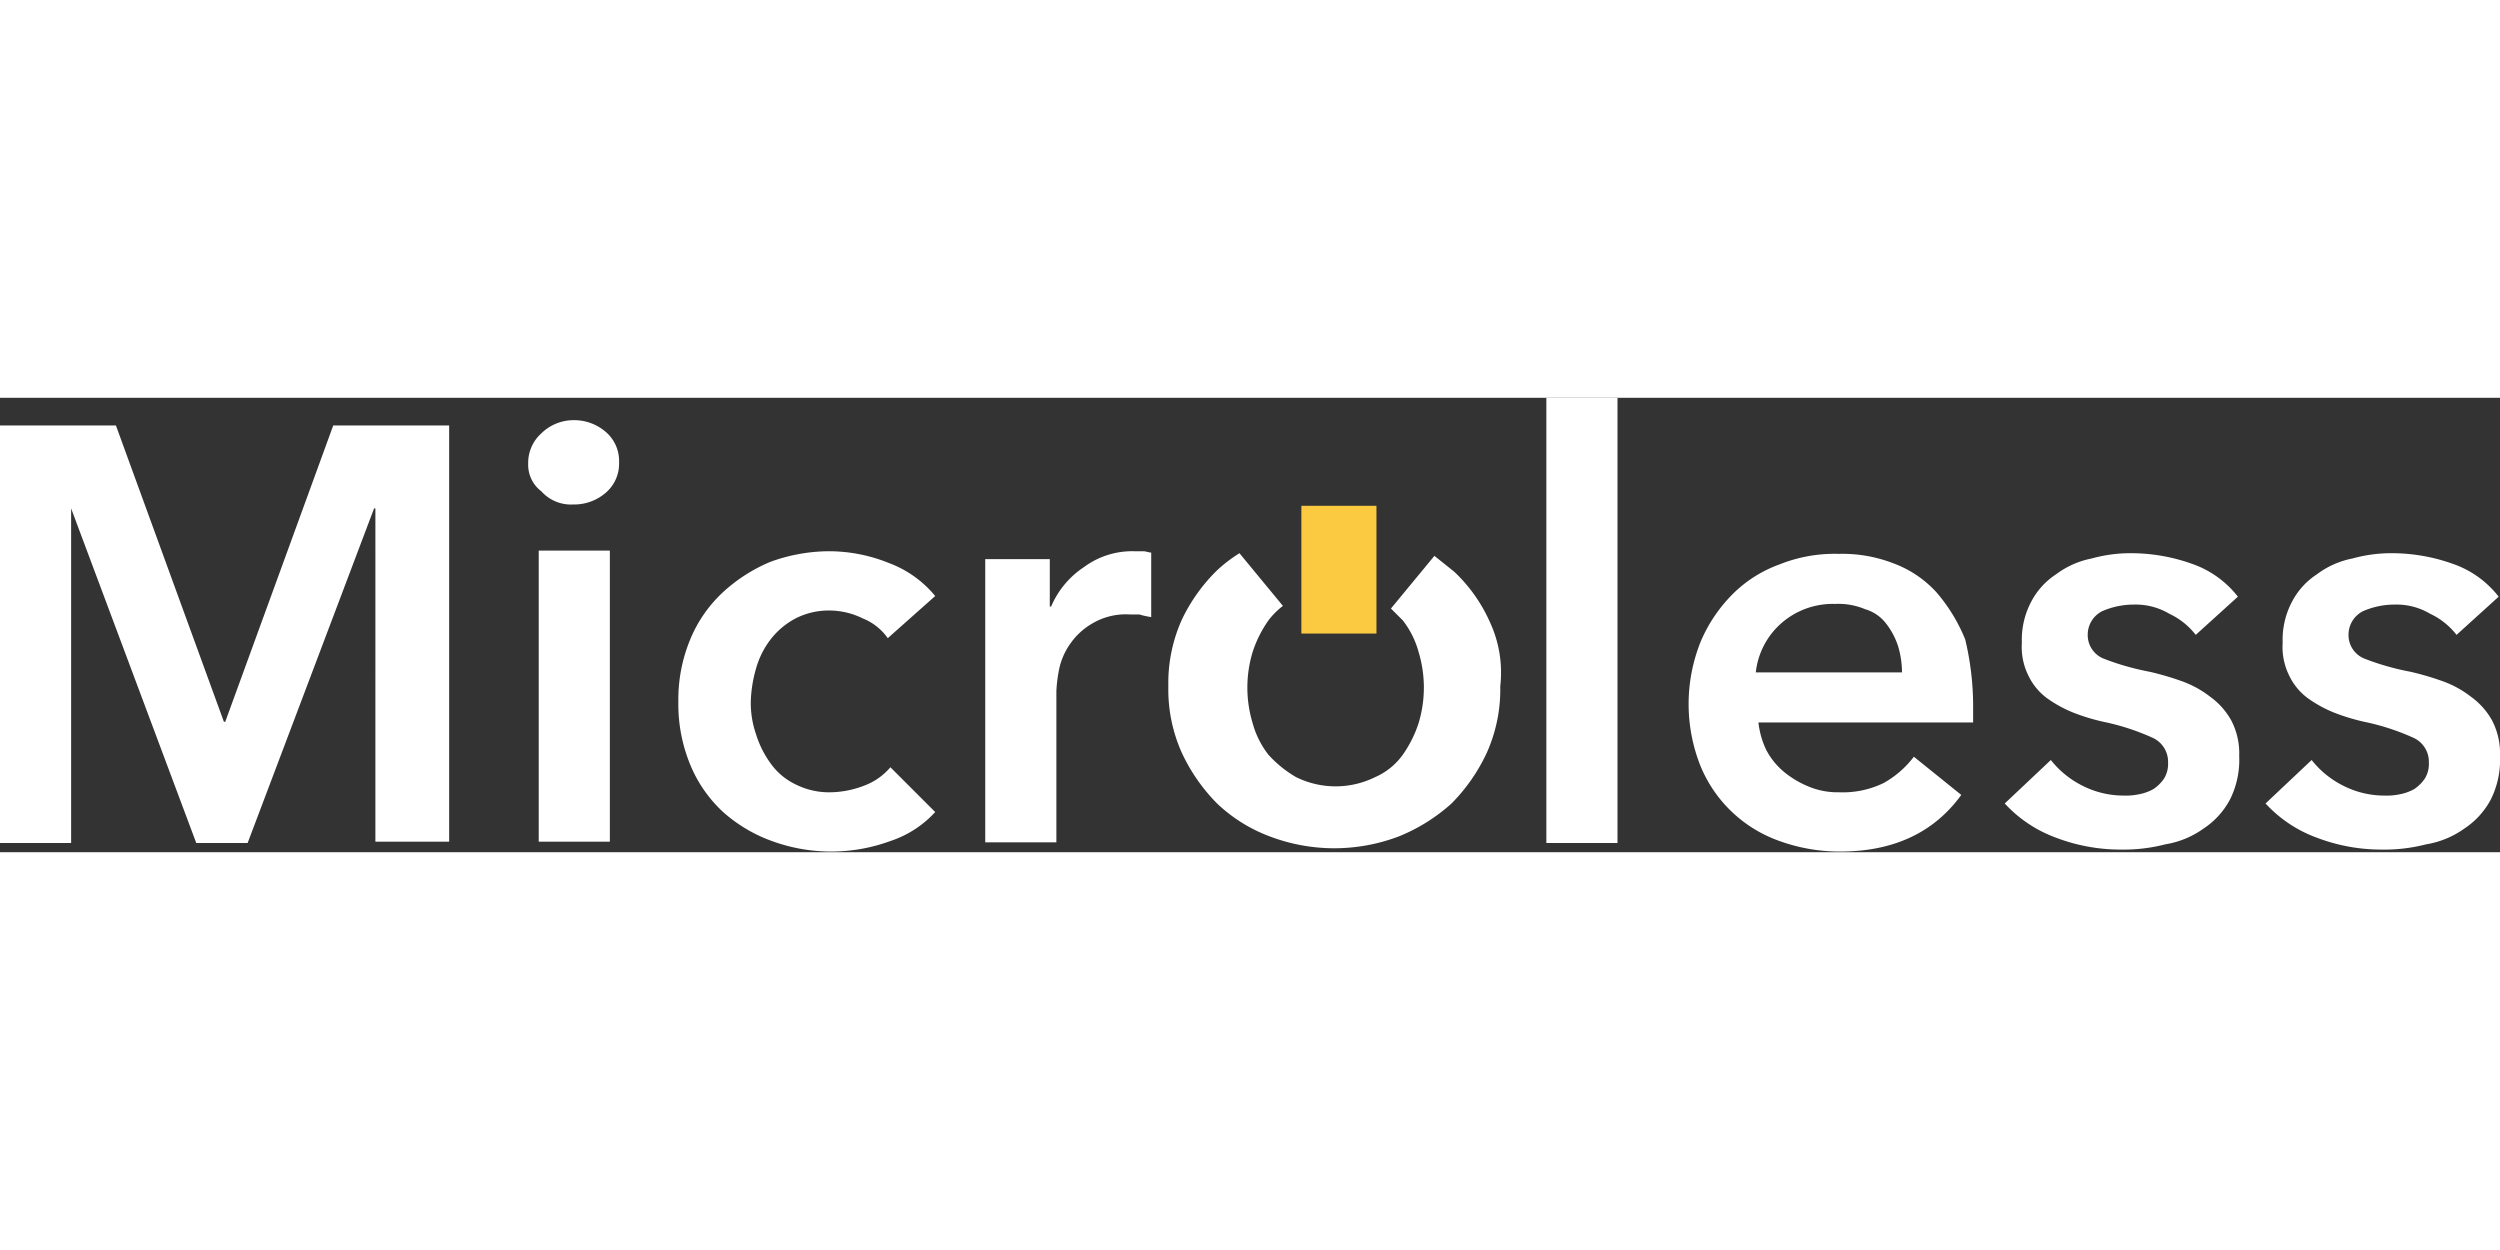 <svg xmlns="http://www.w3.org/2000/svg" id="Layer_1" width="600" height="300" data-name="Layer 1" viewBox="0 0 189.8 34.5"><rect x="0" y="0" width="189.8" height="34.5" fill="#333333" stroke="none"/><defs><style>.cls-1{fill:#fff}.cls-2{fill:#fcca40}</style></defs><path d="M0 2.1h8.8L17 24.6h.1l8.2-22.5h8.8v31.6h-5.6V8.4h-.1l-9.6 25.4h-3.9L5.4 8.4v25.4H0V2.1ZM40.1 5a3 3 0 0 1 1-2.3 3.49 3.49 0 0 1 2.4-1 3.66 3.66 0 0 1 2.5.9 2.9 2.9 0 0 1 1 2.3 2.9 2.9 0 0 1-1 2.3 3.66 3.66 0 0 1-2.5.9 3 3 0 0 1-2.4-1 2.52 2.52 0 0 1-1-2.1Zm.8 6.6h5.4v22.1h-5.4V11.6ZM67.4 18.25a4.24 4.24 0 0 0-1.9-1.5 5.73 5.73 0 0 0-2.5-.6 5.54 5.54 0 0 0-2.6.6 5.81 5.81 0 0 0-1.9 1.6 6.5 6.5 0 0 0-1.1 2.2 10.05 10.05 0 0 0-.4 2.5 7.27 7.27 0 0 0 .4 2.5 7.56 7.56 0 0 0 1.1 2.2 4.94 4.94 0 0 0 1.9 1.6 5.67 5.67 0 0 0 2.7.6 7.42 7.42 0 0 0 2.5-.5 4.83 4.83 0 0 0 2-1.4l3.4 3.4a8 8 0 0 1-3.4 2.2 13.06 13.06 0 0 1-9 0 11.36 11.36 0 0 1-3.7-2.2 10.14 10.14 0 0 1-2.5-3.6 12.09 12.09 0 0 1-.9-4.8 11.93 11.93 0 0 1 .9-4.7 10.14 10.14 0 0 1 2.5-3.6 12.29 12.29 0 0 1 3.6-2.3 13.17 13.17 0 0 1 4.4-.8 12.16 12.16 0 0 1 4.6.9 8.29 8.29 0 0 1 3.5 2.5ZM74.6 12.25h5.1v3.6h.1a6.76 6.76 0 0 1 2.5-3 6.15 6.15 0 0 1 3.8-1.2h.7c.2 0 .4.1.6.1v4.9a6.37 6.37 0 0 1-.9-.2h-.7a5 5 0 0 0-2.9.7 5.23 5.23 0 0 0-1.7 1.6 5.17 5.17 0 0 0-.8 1.9 11.55 11.55 0 0 0-.2 1.6v11.5h-5.4v-21.5h-.2ZM117.4 0h5.4v33.8h-5.4V0ZM149.8 23.25v1.4h-16.3a6.46 6.46 0 0 0 .6 2.1 5.52 5.52 0 0 0 1.4 1.7 7.24 7.24 0 0 0 1.9 1.1 5.7 5.7 0 0 0 2.2.4 7.12 7.12 0 0 0 3.4-.7 7.4 7.4 0 0 0 2.3-2l3.6 2.9c-2.1 2.9-5.2 4.3-9.2 4.3a13.44 13.44 0 0 1-4.6-.8 10.12 10.12 0 0 1-6-5.7 12.72 12.72 0 0 1 0-9.4 11.35 11.35 0 0 1 2.4-3.6 9.67 9.67 0 0 1 3.6-2.3 11.24 11.24 0 0 1 4.5-.8 10.7 10.7 0 0 1 4.1.7 8.34 8.34 0 0 1 3.3 2.2 12.84 12.84 0 0 1 2.2 3.6 21.83 21.83 0 0 1 .6 4.9Zm-5.4-2.4a6.93 6.93 0 0 0-.3-2 5.56 5.56 0 0 0-.9-1.7 3.09 3.09 0 0 0-1.6-1.1 5.27 5.27 0 0 0-2.3-.4 5.92 5.92 0 0 0-4.1 1.5 5.8 5.8 0 0 0-1.9 3.7h11.1ZM166.7 18a5.45 5.45 0 0 0-2-1.6 5 5 0 0 0-2.7-.7 6 6 0 0 0-2.4.5 2 2 0 0 0-1.1 1.8 1.92 1.92 0 0 0 1.2 1.8 19.63 19.63 0 0 0 3.5 1 21.72 21.72 0 0 1 2.4.7 7.76 7.76 0 0 1 2.2 1.2 5.48 5.48 0 0 1 1.6 1.8 5.4 5.4 0 0 1 .6 2.7 6.71 6.71 0 0 1-.7 3.3 6 6 0 0 1-2 2.2 6.86 6.86 0 0 1-2.9 1.2 12.67 12.67 0 0 1-3.4.4 13.72 13.72 0 0 1-4.9-.9 9.91 9.91 0 0 1-3.9-2.6l3.5-3.3a7.1 7.1 0 0 0 2.3 1.9 6.9 6.9 0 0 0 3.2.8 4.87 4.87 0 0 0 1.2-.1 3.58 3.58 0 0 0 1.1-.4 3 3 0 0 0 .8-.8 2.13 2.13 0 0 0 .3-1.2 2 2 0 0 0-1.2-1.9 17.72 17.72 0 0 0-3.7-1.2 15.46 15.46 0 0 1-2.3-.7 9.46 9.46 0 0 1-2-1.1 4.57 4.57 0 0 1-1.4-1.7 4.87 4.87 0 0 1-.5-2.5 6.17 6.17 0 0 1 .7-3.1 5.54 5.54 0 0 1 1.9-2.1 6.6 6.6 0 0 1 2.7-1.2 11 11 0 0 1 3.1-.4 13.75 13.75 0 0 1 4.5.8 7.52 7.52 0 0 1 3.5 2.5l-3.2 2.9ZM186.5 18a5.45 5.45 0 0 0-2-1.6 5 5 0 0 0-2.7-.7 6 6 0 0 0-2.4.5 2 2 0 0 0-1.1 1.8 1.92 1.92 0 0 0 1.2 1.8 19.63 19.63 0 0 0 3.5 1 21.72 21.72 0 0 1 2.4.7 7.76 7.76 0 0 1 2.2 1.2 5.48 5.48 0 0 1 1.6 1.8 5.4 5.4 0 0 1 .6 2.7 6.71 6.71 0 0 1-.7 3.3 6 6 0 0 1-2 2.2 6.86 6.86 0 0 1-2.9 1.2 12.67 12.67 0 0 1-3.4.4 13.72 13.72 0 0 1-4.9-.9 9.91 9.91 0 0 1-3.9-2.6l3.5-3.3a7.1 7.1 0 0 0 2.3 1.9 6.9 6.9 0 0 0 3.2.8 4.87 4.87 0 0 0 1.2-.1 3.58 3.58 0 0 0 1.1-.4 3 3 0 0 0 .8-.8 2.13 2.13 0 0 0 .3-1.2 2 2 0 0 0-1.2-1.9 17.72 17.72 0 0 0-3.7-1.2 15.46 15.46 0 0 1-2.3-.7 9.46 9.46 0 0 1-2-1.1 4.57 4.57 0 0 1-1.4-1.7 4.87 4.87 0 0 1-.5-2.5 6.17 6.17 0 0 1 .7-3.1 5.54 5.54 0 0 1 1.9-2.1 6.6 6.6 0 0 1 2.7-1.2 11 11 0 0 1 3.1-.4 13.75 13.75 0 0 1 4.5.8 7.52 7.52 0 0 1 3.5 2.5l-3.2 2.9ZM113.1 17a11.87 11.87 0 0 0-2.7-3.8l-1.5-1.2-3.3 4 .9.9a6.77 6.77 0 0 1 1.2 2.4 9.31 9.31 0 0 1 0 5.4 9 9 0 0 1-1.2 2.4 5.1 5.1 0 0 1-2.1 1.7 6.78 6.78 0 0 1-6 0 8.7 8.7 0 0 1-2.1-1.7 6.77 6.77 0 0 1-1.2-2.4 9.31 9.31 0 0 1 0-5.4 9 9 0 0 1 1.2-2.4 5.73 5.73 0 0 1 1.1-1.1l-3.3-4a10.92 10.92 0 0 0-1.7 1.3 13.09 13.09 0 0 0-2.7 3.8 11.76 11.76 0 0 0-1 5 11.76 11.76 0 0 0 1 5 13.58 13.58 0 0 0 2.7 3.9 11.78 11.78 0 0 0 4 2.5 13.79 13.79 0 0 0 9.8 0 13.55 13.55 0 0 0 4-2.5 13.58 13.58 0 0 0 2.7-3.9 11.76 11.76 0 0 0 1-5 9.1 9.1 0 0 0-.8-4.9Z" class="cls-1"/><path d="M98.8 8.2h5.7v9.7h-5.7z" class="cls-2"/></svg>